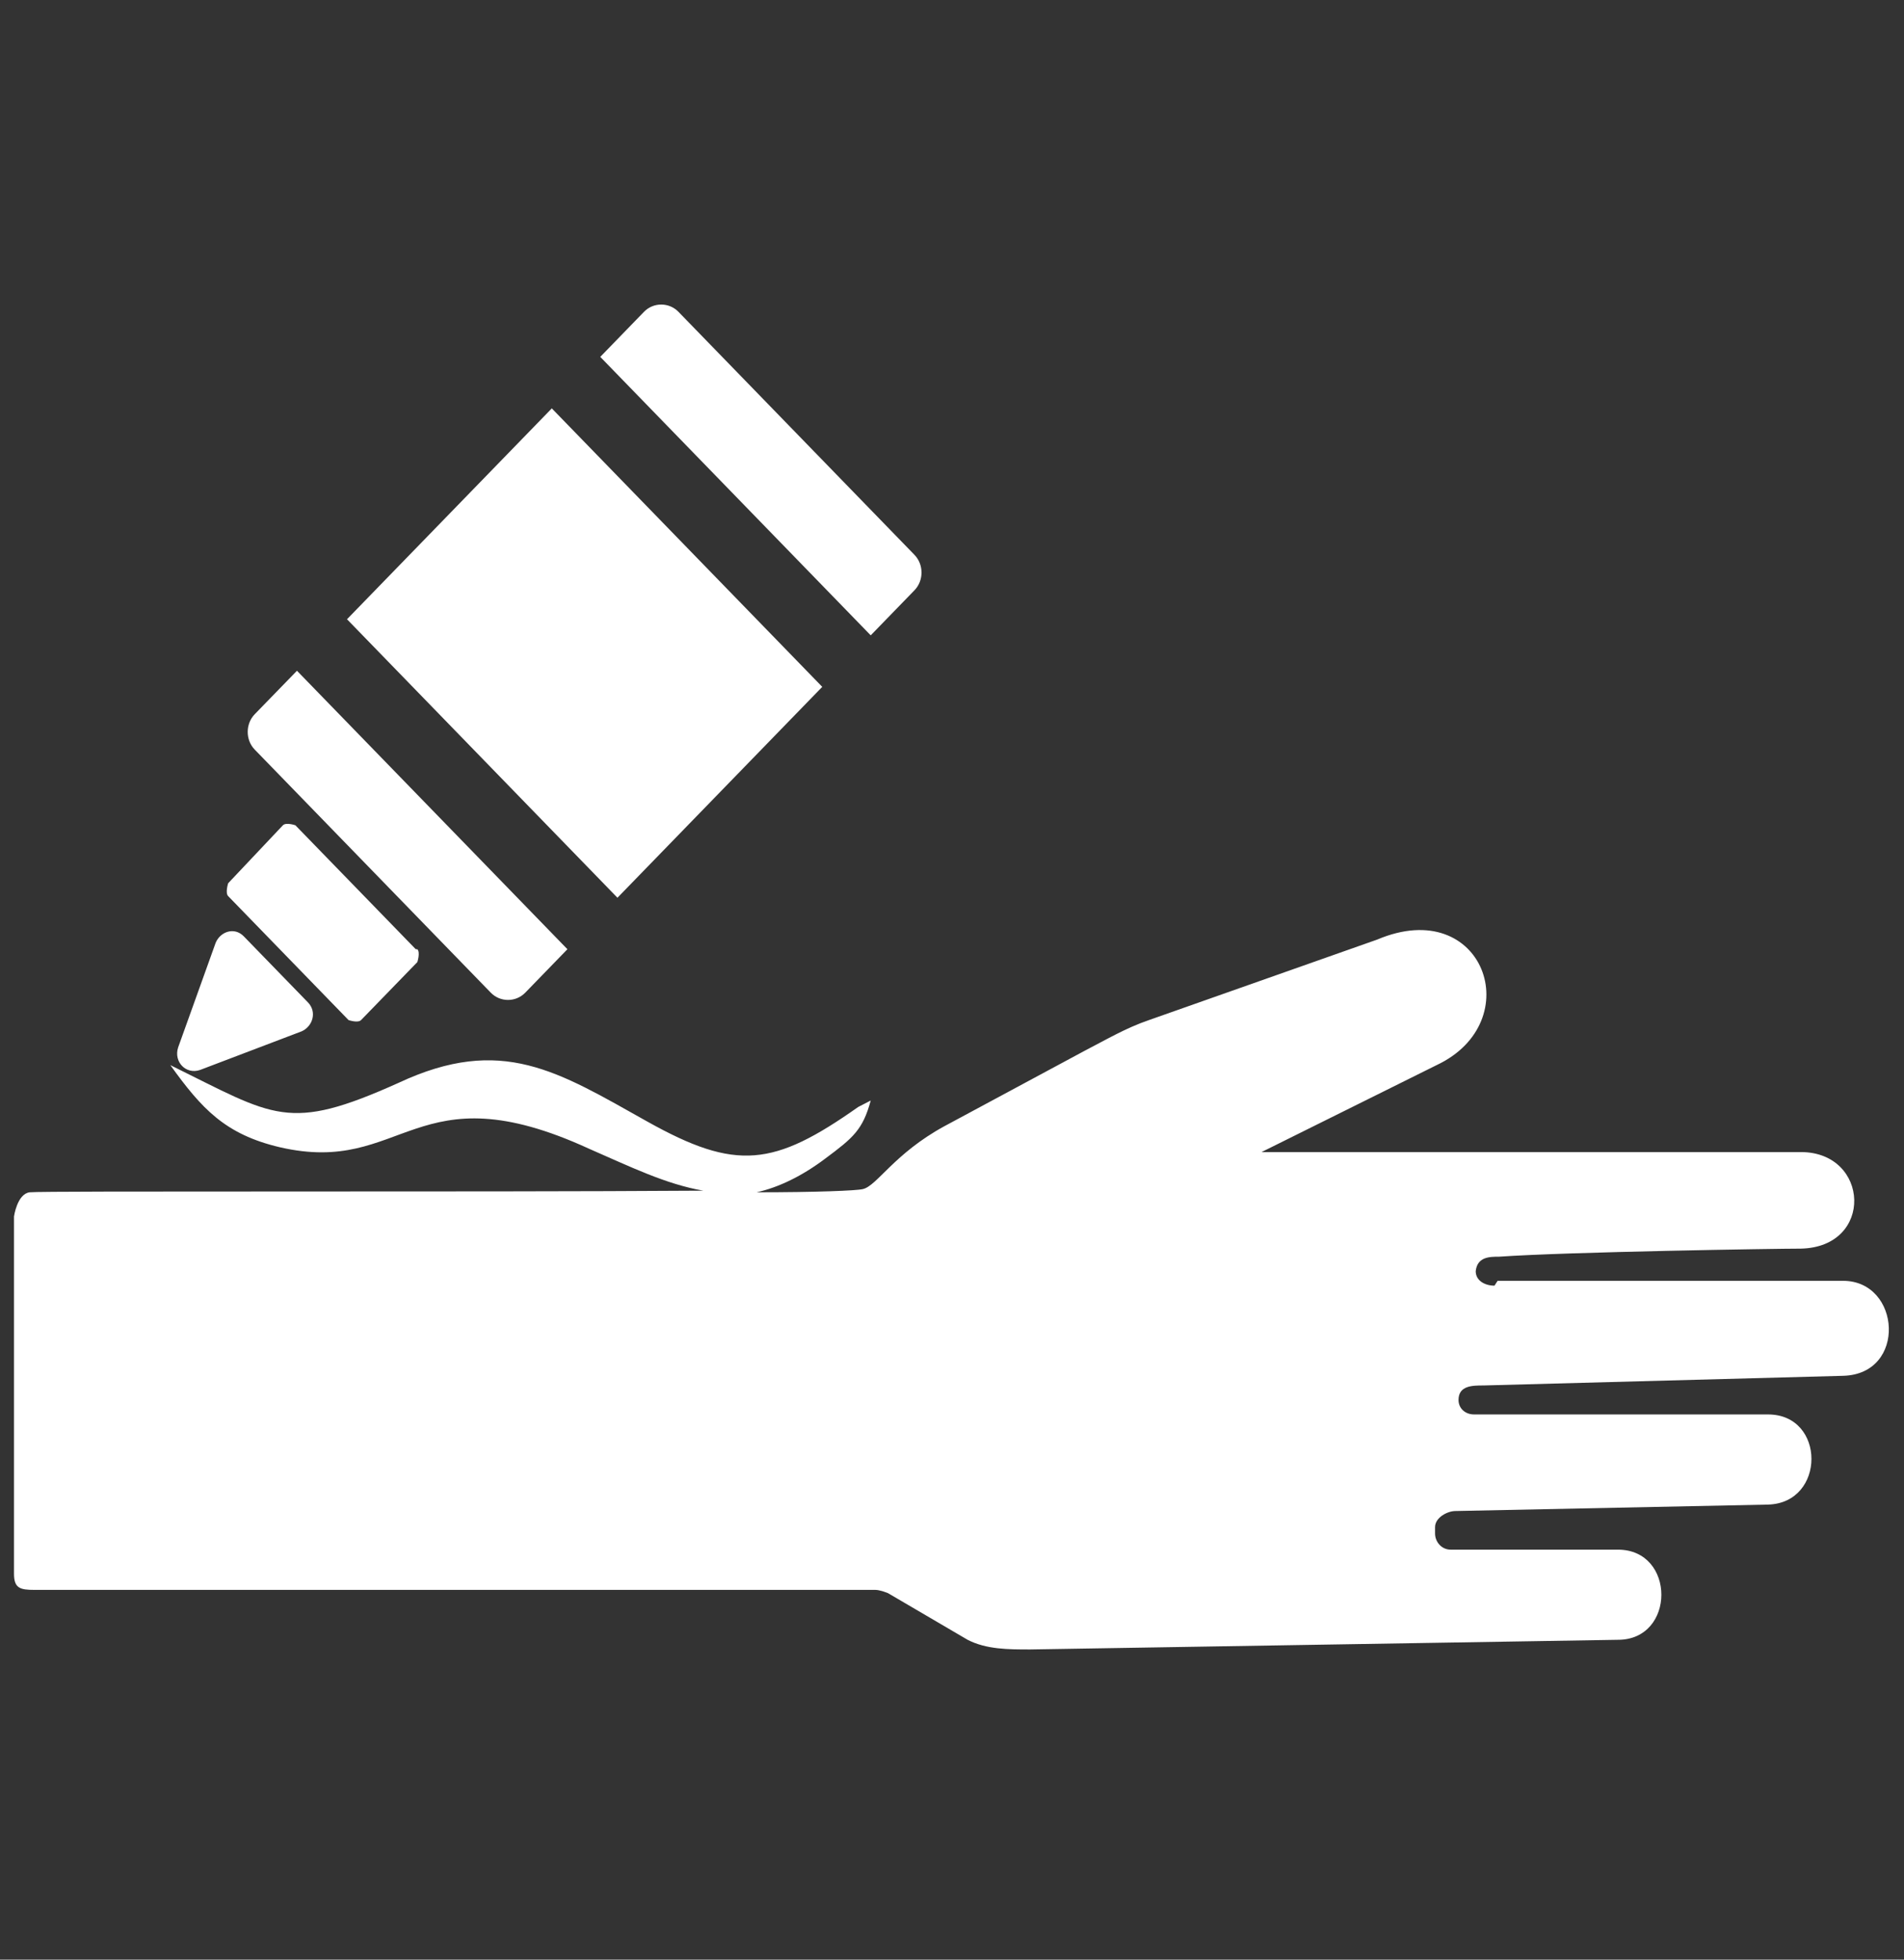<svg width="68" height="70" viewBox="0 0 68 70" fill="none" xmlns="http://www.w3.org/2000/svg">
<rect x="0" y="0" width="68" height="70" fill="#333333" stroke="none"/>
<g clip-path="url(#clip0_9221_62422)">
<path fill-rule="evenodd" clip-rule="evenodd" d="M53.486 45.752H65.825C67.891 45.752 68.114 49.087 65.825 49.145L52.983 49.49C52.593 49.49 52.09 49.49 52.09 50.008C52.09 50.295 52.313 50.525 52.648 50.525H63.145C65.211 50.525 65.211 53.688 63.145 53.745L51.978 53.975C51.699 53.975 51.252 54.205 51.252 54.55V54.78C51.252 55.068 51.476 55.355 51.811 55.355H57.785C59.851 55.355 59.851 58.575 57.785 58.575L36.792 58.92C36.01 58.92 35.228 58.92 34.558 58.575L31.711 56.907C31.711 56.907 31.432 56.792 31.264 56.792H1.226C0.723 56.792 0.5 56.735 0.5 56.218V43.453C0.5 43.453 0.612 42.648 1.058 42.59C1.617 42.532 16.636 42.59 25.122 42.532C23.782 42.303 22.498 41.67 21.047 41.038C14.793 38.163 14.458 42.015 9.992 40.98C8.037 40.52 7.2 39.6 6.083 38.047C9.824 39.888 10.271 40.462 14.235 38.68C17.92 36.955 19.93 38.278 23.113 40.06C26.295 41.843 27.635 41.67 30.65 39.542L31.097 39.312C30.817 40.347 30.483 40.635 29.477 41.383C28.64 42.015 27.802 42.417 27.021 42.59C29.142 42.59 30.594 42.532 30.817 42.475C31.32 42.36 31.934 41.21 33.721 40.233L38.746 37.53C39.528 37.127 40.197 36.725 41.035 36.438L49.187 33.562C52.983 31.953 54.602 36.495 51.308 38.047L45.055 41.153H64.317C66.774 41.153 66.942 44.545 64.317 44.602C63.48 44.602 55.998 44.718 53.542 44.89C53.207 44.89 52.76 44.89 52.704 45.407C52.704 45.752 53.039 45.925 53.374 45.925L53.486 45.752ZM6.362 37.415L7.702 33.678C7.87 33.275 8.373 33.102 8.707 33.447L10.997 35.805C11.332 36.15 11.164 36.667 10.773 36.84L7.144 38.22C6.642 38.392 6.195 37.932 6.362 37.415ZM14.849 33.907L10.55 29.48C10.55 29.48 10.215 29.365 10.103 29.48L8.149 31.55C8.149 31.55 8.037 31.895 8.149 32.01L12.448 36.438C12.448 36.438 12.783 36.553 12.895 36.438L14.905 34.367C14.905 34.367 15.017 34.023 14.905 33.907H14.849ZM17.529 35.46L9.098 26.777C8.763 26.433 8.763 25.858 9.098 25.512L10.606 23.96L20.265 33.907L18.758 35.46C18.422 35.805 17.864 35.805 17.529 35.46ZM12.393 22.12L19.707 14.588L29.366 24.535L22.052 32.068L12.393 22.12ZM21.438 12.748L23.001 11.137C23.336 10.793 23.894 10.793 24.229 11.137L32.66 19.82C32.995 20.165 32.995 20.74 32.66 21.085L31.097 22.695L21.438 12.748Z" fill="white"/>
</g>
<defs>
<clipPath id="clip0_9221_62422">
<rect width="67" height="69" fill="white" transform="translate(0.5 0.5)"/>
</clipPath>
</defs>
</svg>
